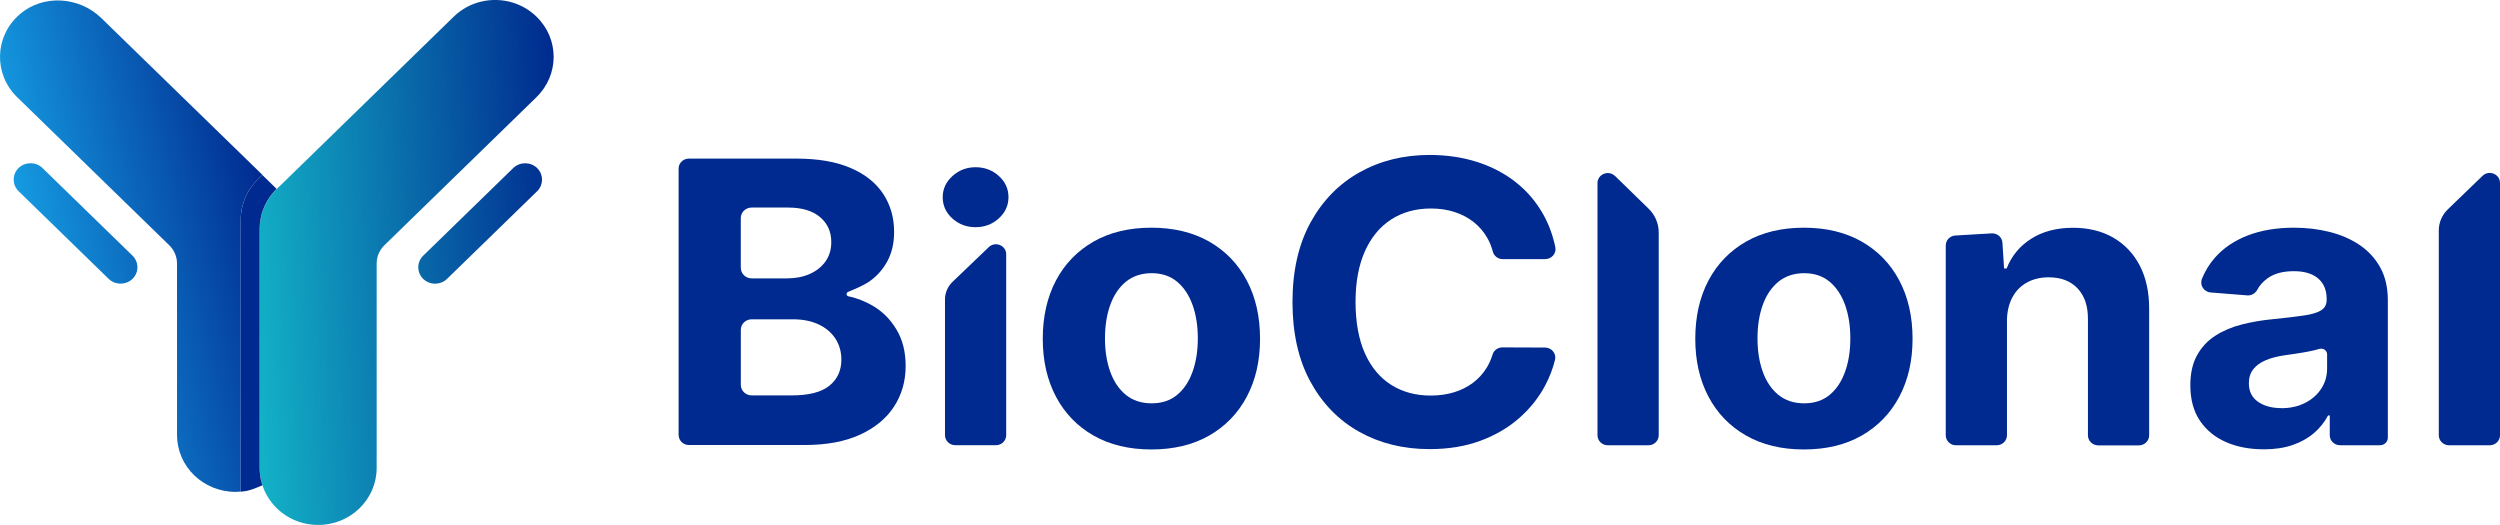<svg xmlns="http://www.w3.org/2000/svg" width="181" height="38" viewBox="0 0 181 38" fill="none"><g clip-path="url(#clip0_0_5092)"><path d="M19 12.661L18.67 12.982C18.171 13.467 17.825 14.048 17.628 14.659C17.625 14.669 17.619 14.672 17.619 14.681C17.584 14.792 17.555 14.906 17.527 15.027C17.524 15.046 17.517 15.061 17.514 15.079C17.486 15.2 17.473 15.317 17.46 15.438C17.457 15.45 17.451 15.469 17.451 15.487C17.438 15.623 17.428 15.762 17.428 15.901V35.593C17.302 35.606 17.178 35.612 17.051 35.612C15.879 35.612 14.822 35.148 14.054 34.407C13.286 33.659 12.816 32.631 12.816 31.491V19.08C12.816 18.58 12.613 18.104 12.248 17.752L1.238 7.032C-0.48 5.357 -0.41 2.604 1.447 1.02C3.139 -0.429 5.739 -0.244 7.333 1.307L19.003 12.664L19 12.661ZM9.593 18.509L3.073 12.163C2.6 11.703 1.822 11.703 1.346 12.163C0.873 12.623 0.873 13.38 1.346 13.844L7.866 20.189C8.339 20.65 9.117 20.65 9.593 20.189C10.066 19.729 10.066 18.972 9.593 18.509Z" fill="url(#paint0_linear_0_5092)"></path><path d="M38.841 7.035L27.835 17.752C27.473 18.104 27.27 18.583 27.27 19.083V33.882C27.27 35.019 26.794 36.05 26.032 36.798C25.263 37.546 24.206 38.006 23.035 38.006C22.051 38.006 21.143 37.679 20.425 37.132C19.768 36.628 19.263 35.936 19 35.142C18.965 35.043 18.936 34.944 18.914 34.843C18.841 34.534 18.8 34.215 18.8 33.885V16.602C18.8 16.535 18.8 16.467 18.806 16.395C18.809 16.325 18.816 16.256 18.822 16.185C18.822 16.173 18.825 16.155 18.832 16.136C18.835 16.105 18.838 16.077 18.844 16.046C18.851 15.991 18.86 15.932 18.87 15.877C18.87 15.87 18.87 15.864 18.87 15.858C18.873 15.833 18.879 15.806 18.886 15.778C18.889 15.759 18.895 15.744 18.898 15.725C18.92 15.639 18.939 15.552 18.962 15.466C18.971 15.438 18.978 15.407 18.987 15.379C18.987 15.379 18.987 15.376 18.987 15.373C18.987 15.37 18.99 15.367 18.994 15.364C19.006 15.323 19.019 15.286 19.032 15.249C19.232 14.678 19.565 14.14 20.035 13.686L32.851 1.205C33.997 0.09 35.632 -0.25 37.08 0.176C37.724 0.368 38.334 0.71 38.841 1.205C40.499 2.814 40.499 5.419 38.841 7.031V7.035ZM38.886 12.166C38.413 11.706 37.635 11.706 37.159 12.166L30.638 18.512C30.165 18.972 30.165 19.729 30.638 20.192C31.111 20.653 31.889 20.653 32.365 20.192L38.886 13.847C39.359 13.386 39.359 12.63 38.886 12.166Z" fill="url(#paint1_linear_0_5092)"></path><path d="M19 12.66L18.67 12.982C18.172 13.467 17.826 14.048 17.629 14.662C17.625 14.672 17.619 14.675 17.619 14.684C17.584 14.795 17.556 14.909 17.527 15.03C17.524 15.049 17.518 15.064 17.514 15.082C17.486 15.203 17.473 15.32 17.46 15.441C17.457 15.453 17.451 15.472 17.451 15.49C17.438 15.626 17.429 15.765 17.429 15.907V35.599C17.603 35.587 17.778 35.559 17.946 35.522C18.283 35.451 18.965 35.151 18.997 35.136C18.962 35.037 18.933 34.938 18.911 34.836C18.838 34.527 18.797 34.209 18.797 33.879V16.596C18.797 16.528 18.797 16.46 18.803 16.389C18.806 16.318 18.813 16.247 18.819 16.176C18.819 16.164 18.822 16.145 18.829 16.127C18.832 16.099 18.835 16.068 18.841 16.04C18.848 15.985 18.857 15.926 18.867 15.87C18.867 15.864 18.867 15.858 18.867 15.852C18.87 15.824 18.876 15.796 18.88 15.771C18.883 15.753 18.889 15.738 18.892 15.719C18.911 15.632 18.933 15.546 18.956 15.459C18.965 15.432 18.972 15.401 18.981 15.373C18.981 15.373 18.981 15.37 18.981 15.367C18.981 15.364 18.984 15.357 18.988 15.357C19 15.32 19.013 15.28 19.026 15.246C19.226 14.675 19.559 14.137 20.026 13.68H20.029L18.988 12.664L19 12.66Z" fill="#002A8F"></path><path d="M49.131 31.491V12.206C49.131 11.808 49.464 11.483 49.874 11.483H57.661C59.23 11.483 60.534 11.709 61.582 12.16C62.63 12.611 63.417 13.238 63.944 14.038C64.471 14.838 64.734 15.756 64.734 16.797C64.734 17.607 64.569 18.317 64.236 18.929C63.903 19.541 63.449 20.038 62.868 20.427C62.531 20.653 61.887 20.934 61.401 21.132C61.242 21.197 61.264 21.422 61.433 21.456C62.039 21.577 62.645 21.824 63.169 22.127C63.88 22.537 64.458 23.112 64.903 23.854C65.347 24.592 65.569 25.472 65.569 26.492C65.569 27.592 65.29 28.571 64.731 29.433C64.172 30.295 63.35 30.975 62.261 31.472C61.172 31.973 59.83 32.22 58.236 32.22H49.877C49.467 32.22 49.134 31.895 49.134 31.497L49.131 31.491ZM53.636 19.392C53.636 19.816 53.988 20.155 54.42 20.155H56.972C57.588 20.155 58.141 20.05 58.62 19.837C59.102 19.624 59.483 19.321 59.763 18.932C60.042 18.54 60.185 18.07 60.185 17.526C60.185 16.779 59.912 16.173 59.369 15.716C58.826 15.259 58.055 15.027 57.055 15.027H54.417C53.982 15.027 53.633 15.37 53.633 15.79V19.392H53.636ZM53.636 27.864C53.636 28.287 53.988 28.627 54.42 28.627H57.306C58.56 28.627 59.477 28.392 60.052 27.922C60.626 27.453 60.915 26.829 60.915 26.044C60.915 25.469 60.772 24.966 60.49 24.524C60.204 24.085 59.801 23.742 59.277 23.492C58.753 23.242 58.131 23.118 57.41 23.118H54.42C53.985 23.118 53.636 23.461 53.636 23.881V27.86V27.864Z" fill="#002A8F"></path><path d="M68.417 31.512V21.679C68.417 21.2 68.614 20.739 68.966 20.403L71.585 17.894C72.055 17.443 72.849 17.767 72.849 18.41V31.509C72.849 31.908 72.516 32.232 72.106 32.232H69.16C68.75 32.232 68.417 31.908 68.417 31.509V31.512Z" fill="#002A8F"></path><path d="M83.36 32.541C81.744 32.541 80.347 32.204 79.172 31.534C77.998 30.864 77.09 29.924 76.452 28.72C75.814 27.515 75.496 26.115 75.496 24.524C75.496 22.933 75.814 21.512 76.452 20.307C77.09 19.102 77.998 18.166 79.172 17.492C80.347 16.822 81.744 16.485 83.36 16.485C84.976 16.485 86.369 16.822 87.547 17.492C88.722 18.163 89.63 19.102 90.268 20.307C90.906 21.512 91.227 22.918 91.227 24.524C91.227 26.131 90.906 27.515 90.268 28.72C89.63 29.924 88.722 30.86 87.547 31.534C86.373 32.204 84.976 32.541 83.36 32.541ZM83.382 29.201C84.115 29.201 84.731 28.997 85.223 28.59C85.715 28.182 86.087 27.623 86.341 26.915C86.595 26.208 86.722 25.401 86.722 24.496C86.722 23.591 86.595 22.785 86.341 22.077C86.087 21.37 85.715 20.808 85.223 20.397C84.731 19.986 84.115 19.779 83.382 19.779C82.649 19.779 82.017 19.986 81.515 20.397C81.014 20.808 80.636 21.37 80.382 22.077C80.128 22.785 80.001 23.591 80.001 24.496C80.001 25.401 80.128 26.208 80.382 26.915C80.636 27.623 81.014 28.182 81.515 28.59C82.017 28.997 82.639 29.201 83.382 29.201Z" fill="#002A8F"></path><path d="M111.878 18.762H108.802C108.465 18.762 108.167 18.543 108.084 18.225C107.989 17.863 107.856 17.533 107.681 17.227C107.424 16.779 107.097 16.396 106.694 16.077C106.291 15.759 105.827 15.518 105.307 15.348C104.783 15.178 104.214 15.095 103.605 15.095C102.503 15.095 101.541 15.361 100.722 15.889C99.903 16.417 99.268 17.187 98.817 18.197C98.367 19.207 98.141 20.427 98.141 21.867C98.141 23.307 98.37 24.586 98.824 25.593C99.278 26.597 99.916 27.357 100.732 27.87C101.551 28.383 102.497 28.639 103.573 28.639C104.176 28.639 104.735 28.562 105.253 28.407C105.767 28.253 106.227 28.024 106.63 27.725C107.034 27.425 107.367 27.057 107.634 26.628C107.815 26.334 107.957 26.013 108.065 25.661C108.157 25.355 108.449 25.151 108.776 25.151L111.862 25.163C112.335 25.163 112.694 25.596 112.586 26.044C112.43 26.683 112.189 27.308 111.869 27.913C111.402 28.794 110.773 29.581 109.986 30.273C109.199 30.965 108.262 31.512 107.176 31.914C106.091 32.316 104.865 32.516 103.5 32.516C101.599 32.516 99.903 32.096 98.408 31.262C96.913 30.425 95.735 29.214 94.871 27.629C94.008 26.044 93.576 24.122 93.576 21.87C93.576 19.618 94.014 17.687 94.887 16.099C95.76 14.514 96.948 13.303 98.443 12.469C99.941 11.635 101.627 11.218 103.5 11.218C104.735 11.218 105.881 11.388 106.938 11.724C107.995 12.061 108.932 12.552 109.751 13.198C110.57 13.844 111.237 14.632 111.754 15.562C112.142 16.263 112.427 17.038 112.605 17.891C112.7 18.339 112.345 18.759 111.875 18.759L111.878 18.762Z" fill="#002A8F"></path><path d="M116.929 12.741L119.361 15.111C119.831 15.568 120.091 16.186 120.091 16.831V31.515C120.091 31.914 119.758 32.238 119.348 32.238H116.402C115.993 32.238 115.659 31.914 115.659 31.515V13.254C115.659 12.611 116.459 12.287 116.926 12.744L116.929 12.741Z" fill="#002A8F"></path><path d="M130.602 32.541C128.986 32.541 127.589 32.204 126.415 31.534C125.24 30.864 124.332 29.924 123.694 28.72C123.056 27.515 122.738 26.115 122.738 24.524C122.738 22.933 123.056 21.512 123.694 20.307C124.332 19.102 125.24 18.166 126.415 17.492C127.589 16.822 128.986 16.485 130.602 16.485C132.218 16.485 133.611 16.822 134.789 17.492C135.964 18.163 136.872 19.102 137.51 20.307C138.148 21.512 138.469 22.918 138.469 24.524C138.469 26.131 138.148 27.515 137.51 28.72C136.872 29.924 135.964 30.86 134.789 31.534C133.615 32.204 132.218 32.541 130.602 32.541ZM130.624 29.201C131.357 29.201 131.973 28.997 132.465 28.59C132.958 28.182 133.329 27.623 133.583 26.915C133.837 26.208 133.964 25.401 133.964 24.496C133.964 23.591 133.837 22.785 133.583 22.077C133.329 21.37 132.958 20.808 132.465 20.397C131.973 19.986 131.357 19.779 130.624 19.779C129.891 19.779 129.259 19.986 128.757 20.397C128.256 20.808 127.878 21.37 127.624 22.077C127.37 22.785 127.243 23.591 127.243 24.496C127.243 25.401 127.37 26.208 127.624 26.915C127.878 27.623 128.256 28.182 128.757 28.59C129.259 28.997 129.881 29.201 130.624 29.201Z" fill="#002A8F"></path><path d="M145.304 23.248V31.515C145.304 31.914 144.971 32.238 144.561 32.238H141.615C141.205 32.238 140.872 31.914 140.872 31.515V17.77C140.872 17.387 141.177 17.072 141.57 17.051L144.19 16.896C144.599 16.872 144.952 17.174 144.977 17.573L145.094 19.436H145.282C145.634 18.53 146.228 17.814 147.059 17.285C147.891 16.757 148.901 16.491 150.088 16.491C151.196 16.491 152.164 16.726 152.99 17.199C153.815 17.672 154.456 18.345 154.914 19.219C155.371 20.094 155.599 21.135 155.599 22.343V31.521C155.599 31.92 155.266 32.245 154.856 32.245H151.91C151.501 32.245 151.167 31.92 151.167 31.521V23.115C151.174 22.164 150.923 21.419 150.418 20.881C149.91 20.344 149.215 20.078 148.326 20.078C147.729 20.078 147.206 20.202 146.752 20.452C146.298 20.702 145.942 21.064 145.691 21.54C145.437 22.015 145.307 22.587 145.301 23.254L145.304 23.248Z" fill="#002A8F"></path><path d="M163.885 32.529C162.866 32.529 161.958 32.356 161.161 32.007C160.364 31.657 159.736 31.142 159.272 30.459C158.812 29.773 158.58 28.92 158.58 27.892C158.58 27.026 158.742 26.304 159.069 25.717C159.396 25.13 159.837 24.657 160.399 24.299C160.961 23.94 161.599 23.671 162.317 23.489C163.034 23.307 163.79 23.18 164.58 23.106C165.51 23.01 166.26 22.924 166.828 22.837C167.396 22.754 167.809 22.627 168.066 22.457C168.323 22.287 168.45 22.04 168.45 21.71V21.648C168.45 21.008 168.244 20.511 167.831 20.159C167.418 19.806 166.834 19.634 166.079 19.634C165.282 19.634 164.647 19.803 164.174 20.146C163.844 20.384 163.593 20.665 163.418 20.99C163.279 21.249 162.996 21.41 162.698 21.385L160.053 21.175C159.555 21.135 159.24 20.641 159.421 20.186C159.65 19.618 159.964 19.105 160.367 18.648C160.977 17.956 161.767 17.424 162.733 17.048C163.701 16.674 164.821 16.485 166.098 16.485C166.987 16.485 167.837 16.587 168.65 16.788C169.466 16.992 170.19 17.304 170.825 17.73C171.46 18.157 171.961 18.701 172.33 19.365C172.698 20.029 172.879 20.823 172.879 21.747V31.688C172.879 31.991 172.628 32.235 172.317 32.235H169.418C169.009 32.235 168.675 31.911 168.675 31.512V30.079H168.552C168.295 30.564 167.952 30.993 167.523 31.361C167.091 31.729 166.577 32.016 165.974 32.223C165.371 32.43 164.672 32.532 163.882 32.532L163.885 32.529ZM165.155 29.554C165.806 29.554 166.383 29.427 166.882 29.174C167.38 28.92 167.774 28.577 168.056 28.145C168.342 27.712 168.482 27.224 168.482 26.677V25.658C168.482 25.374 168.199 25.179 167.923 25.262H167.917C167.679 25.334 167.409 25.398 167.11 25.454C166.812 25.513 166.514 25.562 166.215 25.605C165.917 25.649 165.647 25.689 165.406 25.723C164.885 25.797 164.431 25.914 164.044 26.078C163.656 26.239 163.355 26.458 163.139 26.73C162.923 27.005 162.818 27.342 162.818 27.746C162.818 28.333 163.037 28.781 163.479 29.087C163.92 29.393 164.479 29.547 165.158 29.547L165.155 29.554Z" fill="#002A8F"></path><path d="M181 13.241V31.515C181 31.914 180.667 32.238 180.257 32.238H177.311C176.902 32.238 176.568 31.914 176.568 31.515V16.683C176.568 16.108 176.803 15.562 177.222 15.157L179.734 12.732C180.203 12.277 181 12.602 181 13.245V13.241Z" fill="#002A8F"></path><path d="M70.633 16.448C69.976 16.448 69.417 16.238 68.95 15.815C68.484 15.392 68.252 14.882 68.252 14.282C68.252 13.683 68.487 13.173 68.957 12.747C69.427 12.321 69.985 12.107 70.633 12.107C71.281 12.107 71.849 12.318 72.316 12.741C72.782 13.164 73.014 13.674 73.014 14.273C73.014 14.873 72.782 15.382 72.316 15.809C71.849 16.235 71.29 16.448 70.633 16.448Z" fill="#002A8F"></path></g><defs><linearGradient id="paint0_linear_0_5092" x1="19.711" y1="15.923" x2="2.426" y2="19.698" gradientUnits="userSpaceOnUse"><stop stop-color="#002A8F"></stop><stop offset="1" stop-color="#159BE1"></stop></linearGradient><linearGradient id="paint1_linear_0_5092" x1="18.019" y1="19.584" x2="40.857" y2="18.351" gradientUnits="userSpaceOnUse"><stop stop-color="#13B2C7"></stop><stop offset="1" stop-color="#002A8F"></stop></linearGradient><clipPath id="clip0_0_5092"><rect width="181" height="38" fill="white"></rect></clipPath></defs></svg>